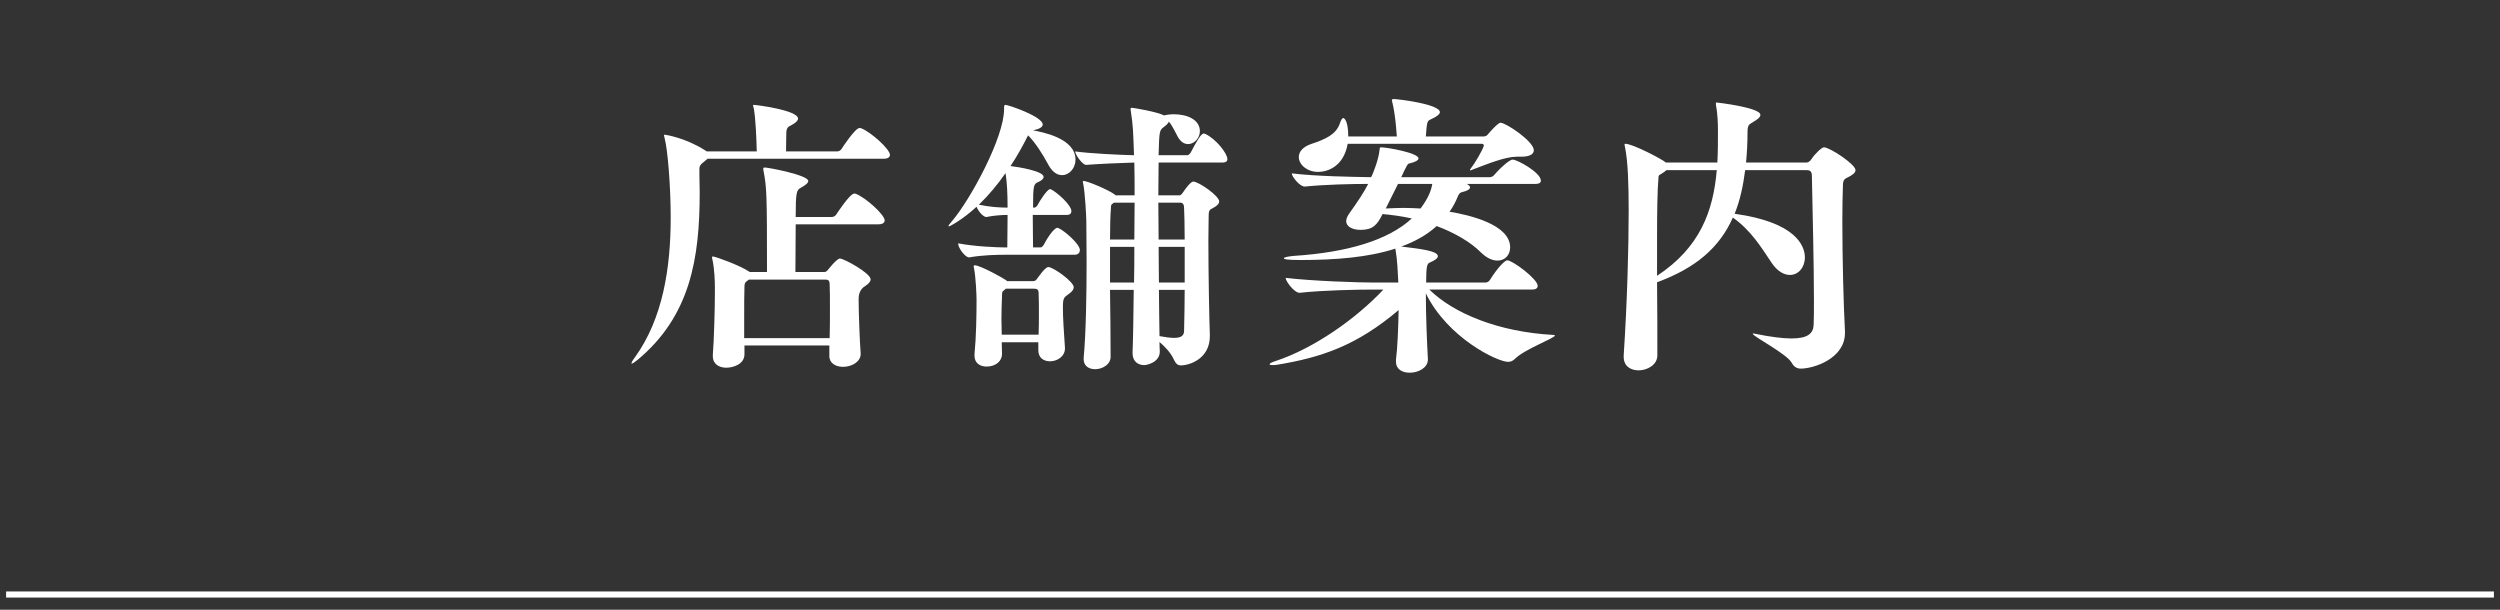 <?xml version="1.0" encoding="UTF-8"?><svg id="b" xmlns="http://www.w3.org/2000/svg" viewBox="0 0 410 100"><rect x="0" y="0" width="410" height="100" fill="#333333" stroke="none"/><defs><style>.d{fill:none;}.e{fill:#fff;}</style></defs><g id="c"><g><g><g><path class="e" d="m123.486,17.297c0-.049.047-.096.144-.096.384,0,7.249.863,7.249,2.256,0,.288-.336.672-1.152,1.104-.385.192-.721.336-.768,1.104,0,.336-.049,2.063-.049,3.169h8.4c.289,0,.576-.193.721-.433.048-.097,2.208-3.408,2.928-3.408.096,0,.192,0,.289.048,1.584.624,4.703,3.408,4.703,4.368,0,.288-.239.624-1.008.624h-28.898l-.624.528c-.528.384-.72.672-.72,1.104v1.056c0,.96.048,1.872.048,2.832,0,10.849-1.536,20.258-10.177,27.458-.432.336-.816.625-.96.625q-.048,0-.048-.049c0-.144.144-.432.576-1.008,4.561-6.336,5.855-14.641,5.855-22.898,0-4.992-.479-11.137-1.008-13.057-.048-.24-.096-.384-.096-.432,0-.096.048-.096.096-.096.288,0,3.553.576,6.625,2.543l.288.193h8.208c-.047-2.113-.191-5.426-.479-7.01-.048-.287-.144-.432-.144-.527Zm13.681,17.857c.048-.096,2.208-3.408,2.929-3.408.096,0,.191,0,.287.048,1.584.624,4.705,3.408,4.705,4.368,0,.288-.24.625-1.008.625h-13.586c0,2.399-.048,5.279-.048,7.824h4.657c.191,0,.383,0,.623-.288.049-.048,1.488-1.921,2.017-1.921.672,0,5.04,2.4,5.04,3.408,0,.336-.24.673-.96,1.152q-1.008.625-1.008,2.113c0,2.207.192,7.199.336,8.88v.097c0,1.295-1.488,2.111-2.88,2.111-1.201,0-2.256-.576-2.256-1.775v-1.729h-13.922v1.439c0,1.729-2.016,2.209-2.977,2.209-1.152,0-2.208-.576-2.208-1.873v-.287c.192-2.256.336-7.777.336-10.129v-.864c0-.864-.048-3.072-.432-4.704,0-.096-.048-.192-.048-.24,0-.096.048-.145.144-.145.433,0,4.368,1.44,5.905,2.449l.144.096h2.832c0-12.914-.048-13.873-.576-16.609,0-.145-.048-.24-.048-.289,0-.191.096-.239.24-.239.624,0,7.152,1.248,7.152,2.208,0,.385-.624.768-1.2,1.104-.72.385-.864.673-.864,4.801h5.953c.287,0,.576-.191.72-.432Zm-14.353,10.705l-.385.287c-.288.193-.336.529-.336.816-.048.864-.048,3.217-.048,5.617v2.88h14.017c.049-1.488.049-3.216.049-4.8,0-1.633,0-3.121-.049-4.033,0-.768-.384-.768-.72-.768h-12.528Z"/><path class="e" d="m177.101,41.011c0,.336-.191.769-.863.769h-11.377c-1.393,0-3.745.047-5.905.432h-.048c-.576,0-1.776-1.488-1.776-2.305,2.736.528,6.385.672,7.825.672h.24c0-1.439.047-3.408.047-5.328-1.008,0-2.304.096-3.455.336h-.049c-.48,0-1.296-.912-1.584-1.68-2.16,2.016-4.368,3.217-4.512,3.217-.049,0-.097,0-.097-.049,0-.096.192-.384.624-.863,2.977-3.505,8.496-13.634,8.496-18.29,0-.528,0-.72.24-.72.48,0,6.098,1.92,6.098,3.216,0,.384-.48.72-1.393.912-.049,0-.145.048-.192.048,1.536.288,6.961,1.297,6.961,4.801,0,1.393-1.009,2.544-2.208,2.544-.769,0-1.584-.479-2.256-1.728-1.009-1.873-2.161-3.648-3.312-4.801-.769,1.535-1.729,3.312-2.881,5.04,1.248.144,5.425.816,5.425,1.776,0,.288-.288.576-.816.816-.815.336-.912.479-.912,4.225h.24c.096,0,.336-.145.479-.385.289-.576,1.584-2.641,2.064-2.641.096,0,.145,0,.192.049.912.432,3.312,2.544,3.312,3.552,0,.288-.144.624-.768.624h-5.568c0,1.92.048,3.937.048,5.328h1.248c.097,0,.337-.144.48-.383.479-.961,1.68-2.833,2.256-2.833.097,0,.144,0,.192.048,1.056.48,3.504,2.641,3.504,3.601Zm-1.008,6.097c0,.288-.192.672-.816,1.104-.816.576-.96.672-.96,2.257,0,1.728.144,3.696.336,6.576v.097c0,1.344-1.296,2.111-2.448,2.111-1.008,0-1.92-.527-1.92-1.824v-1.296h-6c0,.624.047,1.249.047,1.921,0,1.151-1.008,2.063-2.543,2.063-1.009,0-1.969-.528-1.969-1.776v-.24c.288-2.976.336-6.576.336-8.928,0-.576-.096-3.601-.432-5.281,0-.096-.049-.144-.049-.191,0-.145.097-.192.192-.192.912,0,4.849,2.208,5.137,2.448l.144.145h4.32c.145,0,.385-.049.576-.336.192-.24,1.344-1.969,1.873-1.969.815,0,4.176,2.4,4.176,3.312Zm-11.186-18.722c-1.248,1.824-2.736,3.601-4.368,5.185,1.776.384,3.505.48,4.704.48,0-2.354-.096-4.178-.336-5.665Zm5.473,22.946c0-1.201,0-2.353-.048-3.265,0-.624-.288-.72-.769-.72h-4.607l-.385.336c-.191.096-.24.287-.24.816-.047,1.344-.096,2.543-.096,3.791,0,.865.049,1.729.049,2.593h6.048c.048-1.151.048-2.353.048-3.552Zm30.915-25.25c0,.287-.144.576-.816.576h-10.465c0,1.535-.048,3.408-.048,5.376h3.457c.336,0,.527-.433.623-.528.336-.527,1.248-1.729,1.633-1.729.912,0,4.271,2.353,4.271,3.265,0,.384-.383.769-1.248,1.2-.432.191-.479.576-.479,1.104,0,1.104-.048,2.545-.048,4.129,0,5.521.144,12.913.24,15.457v.192c0,3.744-3.361,4.8-4.753,4.8-.479,0-.815-.239-1.151-.959-.529-1.201-1.585-2.209-2.354-2.881,0,.864.049,1.393.049,1.536v.048c0,1.729-2.064,2.209-2.545,2.209-1.008,0-1.92-.576-1.92-1.969v-.096c.096-2.353.145-6.049.192-10.273h-3.889c.048,3.601.097,7.393.097,10.993,0,1.248-1.345,2.017-2.545,2.017-1.008,0-1.872-.528-1.872-1.633v-.24c.384-4.08.48-10.561.48-15.841,0-2.64-.048-4.993-.048-6.624,0-.576-.192-4.609-.528-6.193,0-.096-.048-.145-.048-.191,0-.145.048-.145.144-.145.624,0,4.032,1.44,5.089,2.209l.144.144h3.12c0-1.921,0-3.745-.048-5.376-2.017.047-6.192.239-7.921.383-.576,0-1.775-1.68-1.775-2.207,2.352.336,7.344.575,9.648.623-.145-3.936-.145-4.801-.527-7.248,0-.145-.049-.24-.049-.288,0-.192.096-.24.24-.24.191,0,4.032.624,5.28,1.248h.048c.049-.048.192-.048.385-.096.336-.048.672-.097,1.104-.097,2.305,0,4.32.912,4.32,2.785,0,1.152-.96,2.111-1.92,2.111-.624,0-1.2-.336-1.68-1.152-.433-.768-.816-1.728-1.488-2.543-.096.336-.528.672-.912.959-.625.48-.672.721-.769,4.561h4.704c.097,0,.385-.144.528-.384,1.009-1.92,1.729-3.168,2.16-3.168.097,0,.192,0,.24.048,1.776.816,3.648,3.217,3.648,4.129Zm-18.577,7.152l-.289.191c-.191.096-.24.289-.24.769-.096,1.151-.144,2.929-.144,5.089h3.984c0-2.064.048-4.081.048-6.049h-3.359Zm-.673,7.248v5.857h3.937c.048-1.873.048-3.889.048-5.857h-3.984Zm12.146-6.385c0-.527-.192-.863-.624-.863h-3.601c0,1.92.048,3.984.048,6.049h4.272c0-2.257-.048-4.081-.096-5.186Zm.096,6.385h-4.272c0,2.017.048,3.984.048,5.857h4.225v-5.857Zm-4.225,7.057c.049,3.072.049,5.761.096,7.585,1.009.192,1.824.288,2.4.288,1.248,0,1.633-.432,1.633-1.2.048-2.208.096-4.464.096-6.673h-4.225Z"/><path class="e" d="m209.404,59.828c-.288.049-.528.049-.721.049-.287,0-.479-.049-.479-.145s.336-.336,1.009-.528c6.24-2.063,13.104-6.864,17.665-11.713h-1.729c-2.399,0-8.112.097-12.001.528h-.048c-.815,0-2.257-1.873-2.257-2.448,4.465.528,12.002.769,14.498.769h3.984c-.096-1.729-.145-3.648-.48-5.521v-.048c-4.416,1.44-9.793,1.872-15.602,1.872-2.304,0-2.688-.144-2.688-.287,0-.145.576-.289,1.584-.385,8.881-.576,15.553-2.592,19.394-6.145-1.536-.336-3.12-.576-4.8-.72-.865,1.776-1.585,2.592-3.602,2.592-1.248,0-2.352-.479-2.352-1.44,0-.336.145-.72.432-1.151,1.537-2.161,2.496-3.601,3.168-4.944-2.735,0-7.104.096-10.368.432h-.048c-.816,0-2.112-1.632-2.112-2.16,3.937.48,9.985.576,13.009.624l.192-.384c.192-.48,1.056-2.496,1.2-4.176.048-.289.048-.337.24-.337.959,0,6.145.912,6.145,1.824,0,.288-.576.624-1.488.815-.288.049-.385.193-1.344,2.257h14.545c.287,0,.576-.192.72-.384.528-.624,1.681-1.824,2.593-2.353.144-.096.287-.144.432-.144.72,0,4.608,2.111,4.608,3.456,0,.288-.192.528-.912.528h-11.233c.336.191.528.384.528.576,0,.287-.433.576-1.296.768-.24.048-.48.191-.672.624-.385.96-.816,1.776-1.393,2.593,3.168.527,9.938,2.064,9.938,5.855,0,1.201-.816,2.16-2.064,2.16-.816,0-1.776-.383-2.785-1.392-1.584-1.584-4.128-3.12-7.2-4.272-1.584,1.44-3.552,2.545-5.808,3.36,3.216.384,6,.72,6,1.585,0,.336-.48.672-1.248,1.008-.48.191-.672.384-.672,3.312h9.744c.289,0,.576-.193.721-.433,1.344-2.16,2.496-3.216,2.832-3.216.863,0,4.992,3.072,4.992,4.176,0,.336-.191.624-.96.624h-16.802c3.937,3.888,11.329,6.96,20.354,7.44.145,0,.24.049.24.096,0,.433-4.943,2.209-6.576,3.841-.336.336-.721.479-1.104.479-1.729,0-9.89-3.888-13.49-11.232,0,3.744.192,8.209.336,10.753v.097c0,1.344-1.535,2.16-2.976,2.16-1.2,0-2.257-.529-2.257-1.824v-.336c.24-1.729.385-5.232.433-8.113-6.913,5.856-12.673,7.777-19.97,8.977Zm32.115-32.019c-.145.048-.289.144-.385.144-.048,0-.048-.047-.048-.047,0-.049,0-.145.097-.24.719-.912,1.92-2.977,2.16-3.744v-.097c0-.144-.145-.239-.289-.239h-22.033c-.672,3.744-3.312,4.607-4.849,4.607-1.824,0-3.169-1.199-3.169-2.447,0-.816.625-1.681,2.113-2.16,2.304-.769,3.984-1.537,4.607-3.312.192-.576.385-.912.576-.912.192,0,.816.527.816,3.023h7.969l-.145-1.729c-.096-1.104-.336-2.879-.576-3.791-.047-.192-.096-.336-.096-.433s.096-.192.289-.192c.623,0,7.584.816,7.584,2.16,0,.289-.385.672-1.439,1.152-.673.288-.673.385-.865,2.832h9.457c.192,0,.528-.096.672-.287.049-.097,1.681-1.969,2.113-1.969.912,0,5.472,3.072,5.472,4.512,0,.576-.576,1.057-2.017,1.057h-.72c-1.968,0-4.752,1.152-7.296,2.112Zm-11.33,6.288c.961,0,1.873.049,2.785.097.672-.912,1.68-2.4,1.92-4.032h-5.617l-2.016,4.032c1.008-.048,1.969-.097,2.928-.097Z"/><path class="e" d="m304.303,27.906c0,.432-.479.815-1.488,1.295-.479.24-.576.625-.576,1.201-.048,1.488-.096,3.504-.096,5.76,0,6.049.192,13.873.433,18.193v.24c0,4.225-5.137,5.857-7.249,5.857-.576,0-1.104-.24-1.488-.961-.816-1.488-6.385-4.32-6.385-4.752,0,0,0-.049.097-.049.047,0,.144,0,.287.049,2.593.527,4.561.768,6.001.768,2.688,0,3.552-.863,3.601-2.256.048-1.057.048-2.4.048-3.889,0-6.24-.24-15.312-.337-20.449,0-.816-.287-1.008-.863-1.008h-10.081c-.336,2.64-.864,5.039-1.728,7.152,10.08,1.392,11.521,5.28,11.521,7.152,0,1.632-1.056,2.881-2.448,2.881-.96,0-2.064-.576-3.024-2.018-1.681-2.496-3.312-5.232-6.337-7.393-2.16,4.85-6,8.258-12.433,10.609.048,4.08.048,8.305.048,12.002,0,1.535-1.632,2.447-3.072,2.447-1.296,0-2.448-.672-2.448-2.208v-.239c.576-8.737.816-17.666.816-23.715,0-4.08-.097-8.113-.624-10.561-.049-.145-.049-.24-.049-.336s.049-.096.145-.096c1.2,0,6.145,2.592,6.625,3.072h8.448c.097-1.681.097-3.409.097-5.186,0-1.248-.049-2.783-.336-4.32v-.191c0-.096,0-.145.144-.145.048,0,7.152.816,7.152,2.017,0,.384-.479.769-1.151,1.151-.816.48-.961.576-.961,1.824,0,1.729-.096,3.312-.24,4.85h9.889c.433,0,.721-.385.816-.529.625-.959,1.729-1.968,2.064-1.968.96,0,5.185,2.784,5.185,3.745Zm-31.011,0c-.191.191-.48.383-.864.623-.288.192-.384.145-.432.48-.192,2.064-.24,5.904-.24,10.417v5.808c7.057-4.656,9.217-10.608,9.793-17.328h-8.257Z"/></g><rect class="e" x="1" y="97" width="408" height="1"/></g><rect class="d" width="410" height="100"/></g></g></svg>